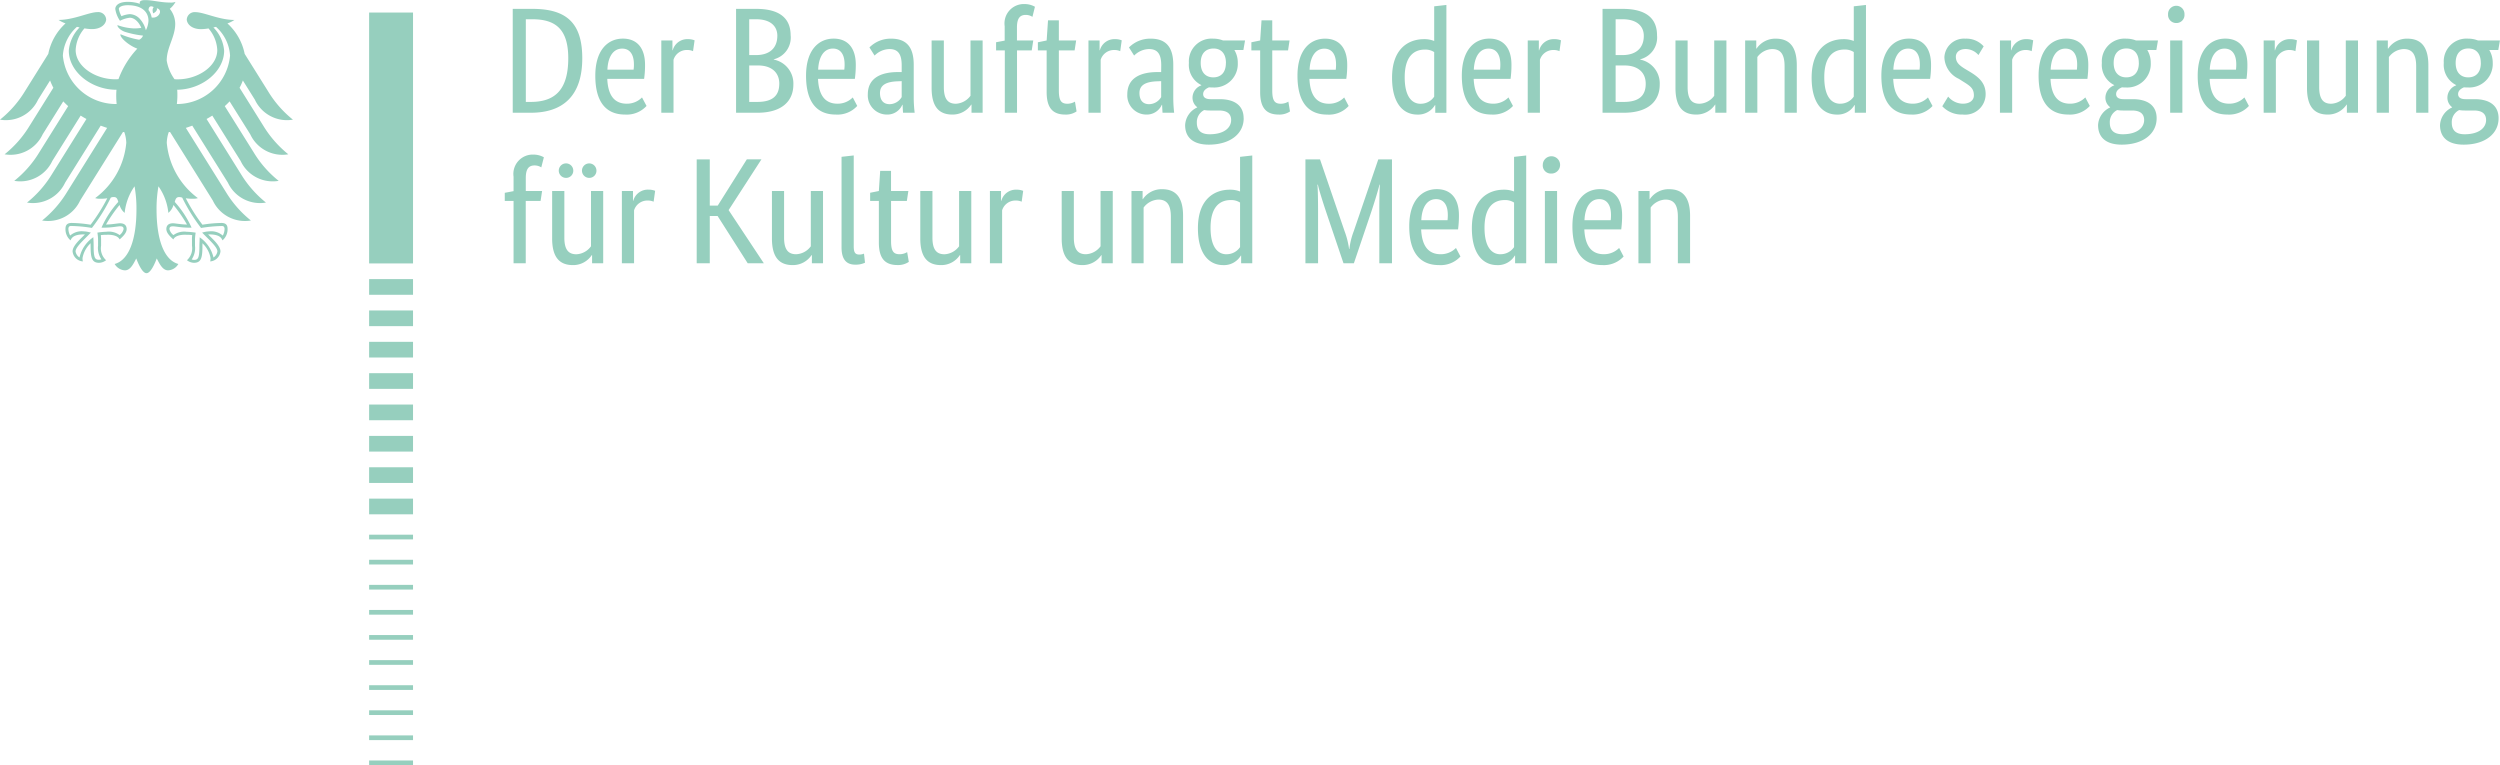 <svg xmlns="http://www.w3.org/2000/svg" viewBox="0 0 199.297 61"><defs><style>.a{fill:#96cfbe;}</style></defs><title>BKM</title><path class="a" d="M14.431,8.626a5.724,5.724,0,0,0,.043-.687c0-.129,0-.282-.016-.45,2-.031,3.743-1.464,3.743-3.117a2.983,2.983,0,0,0-.856-1.851l.207-.047a3.33,3.33,0,0,1,1.121,2.293,4.254,4.254,0,0,1-4.242,3.859m-2.008-6.9a1.324,1.324,0,0,0-.25-.59c.008-.2.09-.4.418-.238-.175.179-.043.5-.043.5s.364-.168.285-.407c.536.129.153.844-.41.735m-.461,1.019a2.11,2.11,0,0,0-.418-.832,1.148,1.148,0,0,0-.859-.453,2.06,2.06,0,0,0-.668.164,1.841,1.841,0,0,1-.211-.582c0-.144.246-.293.715-.293,1.031,0,1.648.465,1.648,1.246a1.864,1.864,0,0,1-.207.75m2.649,13.3a.6.6,0,0,1,.25.047,14.234,14.234,0,0,0,1.488,2.4l.012.012.015,0a11.526,11.526,0,0,1,1.6-.152h.016a.251.251,0,0,1,.183.047.28.28,0,0,1,.059.2,1.127,1.127,0,0,1-.141.515A1.4,1.4,0,0,0,17,18.778a1.979,1.979,0,0,0-.465.075l-.043.011-.047.012.312.317c.489.484.907.9.907,1.183a.707.707,0,0,1-.313.484,2.683,2.683,0,0,0-1.055-1.578l-.043-.035-.007.184c0,.121-.016.3-.016.5,0,.972-.1,1.121-.438,1.121a.6.6,0,0,1-.179-.035,1.616,1.616,0,0,0,.265-1.086l0-.254,0-.2a3.281,3.281,0,0,1,.043-.524l.007-.074-.05-.008a6.229,6.229,0,0,0-.676-.062,1.447,1.447,0,0,0-1.043.265.817.817,0,0,1-.317-.476c0-.2.125-.223.293-.223.082,0,.161.016.27.027a6.8,6.8,0,0,0,1.16.079H15.6l-.012-.039a7.877,7.877,0,0,0-1.324-2.012c.063-.235.125-.387.352-.387m-6.172,2.4-.016.039h.039A6.8,6.8,0,0,0,9.623,18.4c.109-.011.187-.027.269-.027.164,0,.293.02.293.223a.815.815,0,0,1-.316.476,1.45,1.45,0,0,0-1.043-.265,6.113,6.113,0,0,0-.676.062l-.024,0-.027,0,.008.074a3.4,3.4,0,0,1,.043.524l0,.2,0,.254a1.609,1.609,0,0,0,.266,1.086.581.581,0,0,1-.18.035c-.34,0-.438-.149-.438-1.121,0-.2-.007-.379-.015-.5l-.012-.184-.039.035A2.661,2.661,0,0,0,6.673,20.86a.7.7,0,0,1-.316-.484c0-.281.422-.7.906-1.183l.277-.282.04-.035-.094-.023a1.961,1.961,0,0,0-.465-.075,1.4,1.4,0,0,0-1.094.332,1.125,1.125,0,0,1-.14-.515.28.28,0,0,1,.058-.2.257.257,0,0,1,.188-.047h.011a11.426,11.426,0,0,1,1.6.152l.02,0,.007-.012a13.912,13.912,0,0,0,1.493-2.4.562.562,0,0,1,.246-.047c.226,0,.289.152.351.387a7.724,7.724,0,0,0-1.32,2.012M5.345,4.767A3.33,3.33,0,0,1,6.466,2.474l.211.047a2.969,2.969,0,0,0-.859,1.851c0,1.668,1.781,3.117,3.8,3.117-.012.145-.02.293-.02.45a6.428,6.428,0,0,0,.035.687A4.254,4.254,0,0,1,5.345,4.767M20.65,8.278a2.823,2.823,0,0,0,3.035,1.594,8.615,8.615,0,0,1-1.977-2.254L19.837,4.626A4.447,4.447,0,0,0,18.462,2.2a2.326,2.326,0,0,0,.559-.277c-1.219,0-2.43-.621-3.1-.621a.629.629,0,0,0-.7.594c.028.379.418.761,1.133.761a3.657,3.657,0,0,0,.6-.058,2.825,2.825,0,0,1,.7,1.726c0,1.313-1.567,2.332-3.149,2.332-.089,0-.175,0-.261-.011a3.5,3.5,0,0,1-.621-1.489c0-1.043.679-1.89.679-2.921a1.929,1.929,0,0,0-.433-1.2,1.823,1.823,0,0,0,.457-.554,1.085,1.085,0,0,1-.442.054c-.758,0-1.379-.195-1.98-.195-.344,0-.434.106-.434.207a.212.212,0,0,0,.016.094,2.049,2.049,0,0,0-.4-.109,2.852,2.852,0,0,0-.57-.051c-.734,0-.992.3-.992.57a2.245,2.245,0,0,0,.375.938,2.2,2.2,0,0,1,.781-.243c.391,0,.734.371.918.809a3.586,3.586,0,0,1-.574.043,4.358,4.358,0,0,1-1.3-.254c-.012,0-.031,0-.031.02,0,.1.2.363.6.507a7.7,7.7,0,0,0,1.442.3.618.618,0,0,1-.282.317.161.161,0,0,1-.093,0,6.628,6.628,0,0,1-1.395-.418c-.023-.008-.035,0-.035.027,0,.273.711.883,1.351,1.113A7.139,7.139,0,0,0,9.779,6.642c-.09.008-.176.011-.266.011-1.582,0-3.148-1.019-3.148-2.332a2.82,2.82,0,0,1,.7-1.726,3.637,3.637,0,0,0,.6.058c.714,0,1.105-.382,1.132-.761A.626.626,0,0,0,8.1,1.3c-.668,0-1.875.621-3.1.621a2.416,2.416,0,0,0,.558.277,4.453,4.453,0,0,0-1.375,2.43L2.314,7.618A8.628,8.628,0,0,1,.333,9.872,2.827,2.827,0,0,0,3.369,8.278l.957-1.531a4.861,4.861,0,0,0,.261.582L2.681,10.38A8.622,8.622,0,0,1,.7,12.634,2.825,2.825,0,0,0,3.736,11.04l1.64-2.625c.125.129.254.258.391.379L3.451,12.5a8.567,8.567,0,0,1-1.981,2.25,2.821,2.821,0,0,0,3.035-1.59L6.763,9.548c.149.094.3.184.461.27L4.466,14.232a8.67,8.67,0,0,1-1.98,2.25,2.834,2.834,0,0,0,3.039-1.59l2.836-4.543c.168.062.34.125.512.179L5.666,15.661a8.688,8.688,0,0,1-1.977,2.25,2.82,2.82,0,0,0,3.031-1.59l3.418-5.468a1.007,1.007,0,0,1,.106.015,2.857,2.857,0,0,1,.156.848,6.153,6.153,0,0,1-2.481,4.41,1.151,1.151,0,0,0,.375.051,3.407,3.407,0,0,0,.59-.039,13.8,13.8,0,0,1-1.328,2.109,10.188,10.188,0,0,0-1.512-.14c-.441,0-.492.257-.492.488a1.155,1.155,0,0,0,.406.9c.082-.2.247-.476,1.063-.476a.716.716,0,0,1,.082,0c-.238.265-.984.867-.984,1.355a.892.892,0,0,0,.82.8,1.056,1.056,0,0,1-.027-.274,2.123,2.123,0,0,1,.644-1.175,1.584,1.584,0,0,0,0,.2c0,.929.086,1.359.676,1.359a.958.958,0,0,0,.559-.207,1.272,1.272,0,0,1-.4-1.152c0-.137,0-.27,0-.453a3.441,3.441,0,0,0-.019-.395,2.9,2.9,0,0,1,.457-.027s.84-.067,1.043.371c.226-.211.558-.5.558-.828,0-.215-.1-.461-.535-.461-.164,0-.68.1-1.109.1a11.122,11.122,0,0,1,1.078-1.558,1.239,1.239,0,0,0,.406.629,4.461,4.461,0,0,1,.789-2.117,10.057,10.057,0,0,1,.152,1.843c0,2.313-.558,4.024-1.738,4.348a1.01,1.01,0,0,0,.817.508c.429,0,.668-.489.906-.949.125.339.469,1.175.816,1.175s.692-.836.817-1.175c.238.46.476.949.906.949a1,1,0,0,0,.816-.508c-1.179-.324-1.738-2.035-1.738-4.348a10.15,10.15,0,0,1,.152-1.843,4.418,4.418,0,0,1,.789,2.117,1.241,1.241,0,0,0,.407-.629,11.126,11.126,0,0,1,1.078,1.558c-.43,0-.946-.1-1.11-.1-.433,0-.535.246-.535.461,0,.324.332.617.559.828.2-.438,1.043-.371,1.043-.371a2.922,2.922,0,0,1,.461.027,2.162,2.162,0,0,0-.02.395v.453a1.271,1.271,0,0,1-.4,1.152.951.951,0,0,0,.558.207c.59,0,.676-.43.676-1.359a1.578,1.578,0,0,0,0-.2,2.125,2.125,0,0,1,.645,1.175.906.906,0,0,1-.027.274.892.892,0,0,0,.82-.8c0-.488-.746-1.09-.984-1.355a.753.753,0,0,1,.082,0c.816,0,.98.273,1.062.476a1.152,1.152,0,0,0,.406-.9c0-.231-.05-.488-.492-.488a10.2,10.2,0,0,0-1.512.14,13.964,13.964,0,0,1-1.328-2.109,3.416,3.416,0,0,0,.59.039,1.131,1.131,0,0,0,.375-.051,6.169,6.169,0,0,1-2.48-4.41,2.827,2.827,0,0,1,.156-.848.958.958,0,0,1,.105-.015L17.3,16.321a2.826,2.826,0,0,0,3.035,1.59,8.634,8.634,0,0,1-1.98-2.25l-3.207-5.133c.176-.054.344-.117.512-.179l2.84,4.543a2.826,2.826,0,0,0,3.035,1.59,8.776,8.776,0,0,1-1.981-2.25L16.8,9.818q.236-.129.457-.27l2.258,3.613a2.822,2.822,0,0,0,3.035,1.59,8.541,8.541,0,0,1-1.98-2.25L18.251,8.794c.137-.121.266-.25.387-.379l1.645,2.625a2.825,2.825,0,0,0,3.035,1.594,8.728,8.728,0,0,1-1.981-2.254L19.431,7.329a4.182,4.182,0,0,0,.262-.582Zm0,0" transform="translate(-0.333 -0.333)"/><rect class="a" x="29.426" y="1" width="3.5" height="20"/><rect class="a" x="29.426" y="22.25" width="3.5" height="1.25"/><rect class="a" x="29.426" y="24.75" width="3.5" height="1.25"/><rect class="a" x="29.426" y="27.25" width="3.5" height="1.25"/><rect class="a" x="29.426" y="29.75" width="3.5" height="1.25"/><rect class="a" x="29.426" y="32.25" width="3.5" height="1.25"/><rect class="a" x="29.426" y="34.75" width="3.5" height="1.25"/><rect class="a" x="29.426" y="37.25" width="3.5" height="1.25"/><rect class="a" x="29.426" y="39.75" width="3.5" height="1.25"/><rect class="a" x="29.426" y="60.625" width="3.5" height="0.375"/><rect class="a" x="29.426" y="58.625" width="3.5" height="0.375"/><rect class="a" x="29.426" y="56.625" width="3.5" height="0.375"/><rect class="a" x="29.426" y="54.625" width="3.5" height="0.375"/><rect class="a" x="29.426" y="52.625" width="3.5" height="0.375"/><rect class="a" x="29.426" y="50.625" width="3.5" height="0.375"/><rect class="a" x="29.426" y="48.625" width="3.5" height="0.375"/><rect class="a" x="29.426" y="46.625" width="3.5" height="0.375"/><rect class="a" x="29.426" y="44.625" width="3.5" height="0.375"/><rect class="a" x="29.426" y="42.625" width="3.5" height="0.375"/><path class="a" d="M42.646,9.321c2.531,0,4.105-1.308,4.105-4.343,0-2.844-1.285-3.938-3.984-3.938H41.208V9.321Zm.121-7.453c1.836,0,2.867.77,2.867,3.11,0,2.531-1.078,3.48-2.988,3.48h-.395V1.868Zm7.164,2.34c.613,0,.938.469.938,1.262a2.524,2.524,0,0,1-.028.418H48.755c.047-1.078.493-1.68,1.176-1.68Zm1.945,4.574L51.513,8.1a1.676,1.676,0,0,1-1.211.5c-.972,0-1.5-.637-1.558-1.981h2.937a7.715,7.715,0,0,0,.074-1.117c0-1.379-.672-2.09-1.765-2.09-1.2,0-2.2.914-2.2,2.953,0,2.172.914,3.1,2.364,3.1a2.139,2.139,0,0,0,1.718-.684Zm3.829-5.234a1.41,1.41,0,0,0-.532-.094,1.2,1.2,0,0,0-1.211.887h-.023V3.56h-.887V9.321h.973V5.1A1.105,1.105,0,0,1,55.1,4.318a1.121,1.121,0,0,1,.48.093Zm7.656-.395c0-1.285-.781-2.113-2.75-2.113h-1.6V9.321h1.7c1.977,0,2.868-.949,2.868-2.246a1.94,1.94,0,0,0-1.563-1.992V5.06a1.786,1.786,0,0,0,1.348-1.907ZM62.3,3.189c0,.949-.586,1.535-1.7,1.535H60.06V1.868h.551c1.164,0,1.691.567,1.691,1.321Zm.156,3.816c0,.949-.527,1.453-1.75,1.453H60.06V5.552h.707c1.078,0,1.691.566,1.691,1.453Zm4.274-2.8c.609,0,.934.469.934,1.262a3.221,3.221,0,0,1-.024.418H65.556c.047-1.078.492-1.68,1.176-1.68Zm1.941,4.574L68.314,8.1a1.685,1.685,0,0,1-1.211.5c-.973,0-1.5-.637-1.559-1.981h2.938a8.338,8.338,0,0,0,.074-1.117c0-1.379-.672-2.09-1.766-2.09-1.2,0-2.2.914-2.2,2.953,0,2.172.91,3.1,2.363,3.1a2.129,2.129,0,0,0,1.715-.684Zm3.543-2.7h-.3c-1.309,0-2.4.446-2.4,1.778a1.528,1.528,0,0,0,1.539,1.609,1.294,1.294,0,0,0,1.211-.781h.024c.011.289.023.468.035.636h.926a10.255,10.255,0,0,1-.075-1.2V5.493c0-1.453-.621-2.078-1.8-2.078a2.376,2.376,0,0,0-1.73.7l.41.649a1.722,1.722,0,0,1,1.176-.52c.621,0,.984.313.984,1.285Zm0,.723V8.071a1.128,1.128,0,0,1-.961.567c-.48,0-.769-.3-.769-.891,0-.633.492-.9,1.418-.933Zm5.543,1.871h.024v.648h.886V3.56H77.7V7.966a1.534,1.534,0,0,1-1.164.637c-.649,0-.961-.387-.961-1.332V3.56H74.6V7.341c0,1.559.637,2.125,1.656,2.125a1.781,1.781,0,0,0,1.5-.793Zm4.824-4.32.122-.793h-1.3V2.528c0-.753.25-1.007.707-1.007a.973.973,0,0,1,.527.156l.2-.805a1.646,1.646,0,0,0-.812-.215,1.542,1.542,0,0,0-1.6,1.762V3.571L79.74,3.7v.649h.695V9.321h.973V4.353Zm3.575,4.859-.129-.777a1.187,1.187,0,0,1-.6.168c-.492,0-.683-.243-.683-1.059V4.353H86l.122-.793H84.744V1.954H83.88L83.771,3.56l-.7.144v.649h.7V7.677c0,1.273.5,1.789,1.488,1.789a1.5,1.5,0,0,0,.9-.254Zm3.6-5.664a1.4,1.4,0,0,0-.527-.094,1.2,1.2,0,0,0-1.215.887h-.023V3.56h-.887V9.321h.973V5.1a1.111,1.111,0,0,1,1.078-.781,1.13,1.13,0,0,1,.48.093ZM92.9,6.079h-.3c-1.309,0-2.4.446-2.4,1.778A1.527,1.527,0,0,0,91.74,9.466a1.3,1.3,0,0,0,1.211-.781h.023c.012.289.024.468.035.636h.926a10.821,10.821,0,0,1-.07-1.2V5.493c0-1.453-.625-2.078-1.8-2.078a2.377,2.377,0,0,0-1.731.7l.411.649a1.717,1.717,0,0,1,1.175-.52c.625,0,.985.313.985,1.285Zm0,.723V8.071a1.13,1.13,0,0,1-.961.567c-.481,0-.77-.3-.77-.891,0-.633.493-.9,1.418-.933Zm5.16-1.453c0,.828-.457,1.152-1.008,1.152-.531,0-1-.324-1-1.152S96.525,4.2,97.08,4.2c.527,0,.984.325.984,1.153Zm1.414,4.418c0-1.094-.816-1.528-1.906-1.528h-.735c-.418,0-.586-.168-.586-.406,0-.3.274-.457.469-.539a2.377,2.377,0,0,0,.3.012,1.875,1.875,0,0,0,1.992-1.957,1.949,1.949,0,0,0-.273-1.031h.719l.132-.758H97.833a2.061,2.061,0,0,0-.765-.145,1.813,1.813,0,0,0-1.957,1.934A1.79,1.79,0,0,0,96.1,7.114v.024a1.053,1.053,0,0,0-.7.933.946.946,0,0,0,.371.805V8.9a1.629,1.629,0,0,0-.961,1.406c0,1,.66,1.558,1.887,1.558,1.7,0,2.781-.863,2.781-2.1Zm-2.711,1.269c-.684,0-1.019-.312-1.019-.922a1.075,1.075,0,0,1,.585-1.007,2.7,2.7,0,0,0,.446.035h.73c.59,0,.973.215.973.765,0,.59-.539,1.129-1.715,1.129Zm6.406-1.824-.129-.777a1.179,1.179,0,0,1-.6.168c-.492,0-.684-.243-.684-1.059V4.353h1.258l.121-.793h-1.379V1.954H100.9l-.109,1.606-.7.144v.649h.7V7.677c0,1.273.5,1.789,1.488,1.789a1.5,1.5,0,0,0,.9-.254Zm2.739-5c.609,0,.933.469.933,1.262a3.463,3.463,0,0,1-.023.418h-2.086c.047-1.078.492-1.68,1.176-1.68Zm1.941,4.574-.359-.683a1.678,1.678,0,0,1-1.211.5c-.973,0-1.5-.637-1.559-1.981h2.938a7.712,7.712,0,0,0,.074-1.117c0-1.379-.672-2.09-1.766-2.09-1.2,0-2.2.914-2.2,2.953,0,2.172.91,3.1,2.363,3.1a2.122,2.122,0,0,0,1.715-.684Zm5.738-.179c-.672,0-1.273-.532-1.273-2.114,0-1.632.707-2.207,1.609-2.207a1.288,1.288,0,0,1,.742.2v3.55a1.276,1.276,0,0,1-1.078.567Zm1.141.105h.023v.613h.887V.728l-.973.109V3.6a2.1,2.1,0,0,0-.816-.145c-1.223,0-2.543.742-2.543,3.071,0,2.1.926,2.941,2.016,2.941a1.558,1.558,0,0,0,1.406-.758ZM119,4.208c.614,0,.938.469.938,1.262a3.467,3.467,0,0,1-.023.418h-2.09c.05-1.078.492-1.68,1.175-1.68Zm1.946,4.574-.36-.683a1.683,1.683,0,0,1-1.211.5c-.972,0-1.5-.637-1.562-1.981h2.941a8.435,8.435,0,0,0,.071-1.117c0-1.379-.672-2.09-1.762-2.09-1.2,0-2.195.914-2.195,2.953,0,2.172.91,3.1,2.363,3.1a2.139,2.139,0,0,0,1.715-.684Zm3.828-5.234a1.4,1.4,0,0,0-.527-.094,1.192,1.192,0,0,0-1.211.887h-.028V3.56h-.886V9.321h.972V5.1a1.113,1.113,0,0,1,1.078-.781,1.132,1.132,0,0,1,.481.093Zm7.656-.395c0-1.285-.781-2.113-2.75-2.113h-1.594V9.321h1.692c1.98,0,2.867-.949,2.867-2.246a1.94,1.94,0,0,0-1.559-1.992V5.06a1.786,1.786,0,0,0,1.344-1.907Zm-1.055.036c0,.949-.589,1.535-1.707,1.535h-.539V1.868h.551c1.164,0,1.695.567,1.695,1.321Zm.153,3.816c0,.949-.528,1.453-1.75,1.453h-.649V5.552h.707c1.082,0,1.692.566,1.692,1.453Zm5.523,1.668h.024v.648h.886V3.56h-.972V7.966a1.519,1.519,0,0,1-1.164.637c-.649,0-.957-.387-.957-1.332V3.56H133.9V7.341c0,1.559.633,2.125,1.656,2.125a1.781,1.781,0,0,0,1.5-.793Zm4.547-4.43c.672,0,1,.4,1,1.371V9.321h.973V5.54c0-1.558-.649-2.125-1.68-2.125a1.8,1.8,0,0,0-1.527.793h-.024V3.56h-.886V9.321h.972V4.88a1.546,1.546,0,0,1,1.176-.637Zm5.438,4.36c-.676,0-1.274-.532-1.274-2.114,0-1.632.707-2.207,1.61-2.207a1.291,1.291,0,0,1,.742.2v3.55a1.29,1.29,0,0,1-1.078.567Zm1.136.105h.024v.613h.89V.728l-.972.109V3.6a2.127,2.127,0,0,0-.817-.145c-1.222,0-2.543.742-2.543,3.071,0,2.1.922,2.941,2.016,2.941a1.549,1.549,0,0,0,1.4-.758Zm4.274-4.5c.613,0,.937.469.937,1.262a2.548,2.548,0,0,1-.027.418h-2.086c.047-1.078.492-1.68,1.176-1.68Zm1.945,4.574-.363-.683a1.678,1.678,0,0,1-1.211.5c-.973,0-1.5-.637-1.559-1.981H154.2a7.716,7.716,0,0,0,.074-1.117c0-1.379-.672-2.09-1.766-2.09-1.2,0-2.195.914-2.195,2.953,0,2.172.914,3.1,2.363,3.1a2.14,2.14,0,0,0,1.719-.684Zm4.078-4.754a1.842,1.842,0,0,0-1.465-.613A1.56,1.56,0,0,0,155.337,4.9a1.965,1.965,0,0,0,1.153,1.719l.359.227c.555.347.84.539.84,1.094,0,.371-.309.66-.887.66a1.543,1.543,0,0,1-1.164-.567l-.469.77a2.1,2.1,0,0,0,1.621.66,1.634,1.634,0,0,0,1.836-1.621c0-.852-.48-1.32-1.261-1.789l-.36-.215c-.515-.313-.754-.551-.754-.984,0-.336.274-.614.793-.614a1.366,1.366,0,0,1,1.008.481Zm3.949-.48a1.391,1.391,0,0,0-.527-.094,1.2,1.2,0,0,0-1.215.887h-.023V3.56h-.887V9.321h.973V5.1a1.111,1.111,0,0,1,1.078-.781,1.13,1.13,0,0,1,.48.093Zm2.567.66c.613,0,.937.469.937,1.262a3.266,3.266,0,0,1-.023.418h-2.09c.047-1.078.492-1.68,1.176-1.68Zm1.945,4.574-.359-.683a1.69,1.69,0,0,1-1.215.5c-.969,0-1.5-.637-1.559-1.981h2.942a8.462,8.462,0,0,0,.07-1.117c0-1.379-.672-2.09-1.762-2.09-1.2,0-2.2.914-2.2,2.953,0,2.172.914,3.1,2.367,3.1a2.137,2.137,0,0,0,1.715-.684Zm3.91-3.433c0,.828-.453,1.152-1.008,1.152-.527,0-1-.324-1-1.152s.469-1.153,1.02-1.153c.531,0,.984.325.984,1.153Zm1.418,4.418c0-1.094-.816-1.528-1.91-1.528h-.73c-.422,0-.59-.168-.59-.406,0-.3.277-.457.469-.539a2.417,2.417,0,0,0,.3.012,1.875,1.875,0,0,0,1.992-1.957,1.952,1.952,0,0,0-.277-1.031h.723l.129-.758h-1.75a2.072,2.072,0,0,0-.77-.145,1.812,1.812,0,0,0-1.953,1.934,1.792,1.792,0,0,0,.984,1.765v.024a1.056,1.056,0,0,0-.7.933.938.938,0,0,0,.375.805V8.9a1.63,1.63,0,0,0-.961,1.406c0,1,.66,1.558,1.883,1.558,1.7,0,2.785-.863,2.785-2.1Zm-2.711,1.269c-.687,0-1.023-.312-1.023-.922a1.069,1.069,0,0,1,.59-1.007,2.682,2.682,0,0,0,.445.035h.73c.59,0,.973.215.973.765,0,.59-.539,1.129-1.715,1.129Zm4.282-8.867a.643.643,0,0,0,.648-.695.655.655,0,1,0-1.309,0,.648.648,0,0,0,.661.695Zm.48,1.391h-.973V9.321h.973Zm3.359.648c.614,0,.938.469.938,1.262a3.221,3.221,0,0,1-.024.418h-2.089c.05-1.078.492-1.68,1.175-1.68Zm1.946,4.574-.36-.683a1.683,1.683,0,0,1-1.211.5c-.972,0-1.5-.637-1.562-1.981h2.941a8.435,8.435,0,0,0,.071-1.117c0-1.379-.672-2.09-1.762-2.09-1.2,0-2.2.914-2.2,2.953,0,2.172.914,3.1,2.367,3.1a2.139,2.139,0,0,0,1.715-.684Zm3.828-5.234a1.4,1.4,0,0,0-.527-.094,1.2,1.2,0,0,0-1.215.887h-.024V3.56h-.887V9.321h.973V5.1a1.113,1.113,0,0,1,1.078-.781,1.132,1.132,0,0,1,.481.093ZM187.4,8.673h.023v.648h.887V3.56h-.973V7.966a1.518,1.518,0,0,1-1.164.637c-.648,0-.957-.387-.957-1.332V3.56h-.972V7.341c0,1.559.636,2.125,1.656,2.125a1.783,1.783,0,0,0,1.5-.793Zm4.547-4.43c.672,0,1,.4,1,1.371V9.321h.972V5.54c0-1.558-.648-2.125-1.679-2.125a1.784,1.784,0,0,0-1.524.793h-.027V3.56H189.8V9.321h.973V4.88a1.544,1.544,0,0,1,1.176-.637Zm6.156,1.106c0,.828-.457,1.152-1.008,1.152-.527,0-1-.324-1-1.152s.469-1.153,1.02-1.153c.527,0,.984.325.984,1.153Zm1.414,4.418c0-1.094-.816-1.528-1.906-1.528h-.731c-.422,0-.59-.168-.59-.406,0-.3.278-.457.469-.539a2.41,2.41,0,0,0,.3.012,1.877,1.877,0,0,0,1.992-1.957,1.961,1.961,0,0,0-.277-1.031h.719l.132-.758h-1.75a2.082,2.082,0,0,0-.769-.145,1.813,1.813,0,0,0-1.957,1.934,1.8,1.8,0,0,0,.984,1.765v.024a1.053,1.053,0,0,0-.695.933.946.946,0,0,0,.371.805V8.9a1.635,1.635,0,0,0-.961,1.406c0,1,.66,1.558,1.887,1.558,1.7,0,2.781-.863,2.781-2.1Zm-2.711,1.269c-.684,0-1.02-.312-1.02-.922a1.071,1.071,0,0,1,.59-1.007,2.611,2.611,0,0,0,.442.035h.734c.586,0,.969.215.969.765,0,.59-.539,1.129-1.715,1.129Zm0,0" transform="translate(-0.333 -0.333)"/><path class="a" d="M43.427,16.353l.121-.793h-1.3V14.528c0-.753.25-1.007.707-1.007a.977.977,0,0,1,.528.156l.207-.805a1.682,1.682,0,0,0-.817-.215,1.544,1.544,0,0,0-1.6,1.762v1.152l-.7.133v.649h.7v4.968h.972V16.353ZM47.88,13.9a.577.577,0,1,0-.578.614.571.571,0,0,0,.578-.614Zm-1.847,0a.578.578,0,1,0-.578.614.571.571,0,0,0,.578-.614Zm1.472,6.77h.028v.648h.886V15.56h-.972v4.406a1.519,1.519,0,0,1-1.164.637c-.649,0-.961-.387-.961-1.332V15.56h-.973v3.781c0,1.559.637,2.125,1.656,2.125a1.768,1.768,0,0,0,1.5-.793Zm5.055-5.125a1.4,1.4,0,0,0-.527-.094,1.2,1.2,0,0,0-1.215.887h-.024V15.56h-.886v5.761h.972V17.1a1.109,1.109,0,0,1,1.078-.781,1.132,1.132,0,0,1,.481.093Zm8.473-2.508H59.869l-2.317,3.684h-.636V13.04H55.873v8.281h1.043V17.552h.624l2.4,3.769h1.285l-2.808-4.238Zm4,7.633h.023v.648h.887V15.56h-.973v4.406A1.518,1.518,0,0,1,63.8,20.6c-.648,0-.961-.387-.961-1.332V15.56h-.968v3.781c0,1.559.632,2.125,1.656,2.125a1.783,1.783,0,0,0,1.5-.793Zm3.359-7.945-.972.109V20.06c0,1.019.445,1.371,1.089,1.371a1.747,1.747,0,0,0,.782-.156l-.082-.723a.943.943,0,0,1-.364.074c-.336,0-.453-.168-.453-.648Zm4.391,8.484-.133-.777a1.169,1.169,0,0,1-.6.168c-.492,0-.683-.243-.683-1.059V16.353h1.258l.121-.793H71.365V13.954H70.5l-.106,1.606L69.7,15.7v.649h.695v3.324c0,1.273.5,1.789,1.488,1.789a1.5,1.5,0,0,0,.9-.254Zm4.066-.539h.028v.648h.886V15.56h-.972v4.406a1.521,1.521,0,0,1-1.164.637c-.649,0-.961-.387-.961-1.332V15.56h-.969v3.781c0,1.559.633,2.125,1.652,2.125a1.768,1.768,0,0,0,1.5-.793ZM81.9,15.548a1.4,1.4,0,0,0-.527-.094,1.2,1.2,0,0,0-1.215.887h-.024V15.56h-.886v5.761h.972V17.1a1.109,1.109,0,0,1,1.078-.781,1.132,1.132,0,0,1,.481.093Zm6.226,5.125h.024v.648h.89V15.56h-.972v4.406A1.527,1.527,0,0,1,86.9,20.6c-.649,0-.961-.387-.961-1.332V15.56H84.97v3.781c0,1.559.637,2.125,1.656,2.125a1.781,1.781,0,0,0,1.5-.793Zm4.547-4.43c.672,0,1,.4,1,1.371v3.707h.973V17.54c0-1.558-.648-2.125-1.68-2.125a1.8,1.8,0,0,0-1.523.793h-.023V15.56h-.887v5.761H91.5V16.88a1.549,1.549,0,0,1,1.175-.637Zm5.438,4.36c-.672,0-1.274-.532-1.274-2.114,0-1.632.711-2.207,1.61-2.207a1.291,1.291,0,0,1,.742.2v3.55a1.277,1.277,0,0,1-1.078.567Zm1.14.105h.024v.613h.887V12.728l-.973.109V15.6a2.1,2.1,0,0,0-.813-.145c-1.226,0-2.546.742-2.546,3.071,0,2.1.925,2.941,2.015,2.941a1.558,1.558,0,0,0,1.406-.758Zm10.957-7.668-1.957,5.727a5.737,5.737,0,0,0-.347,1.414h-.024a6.537,6.537,0,0,0-.363-1.43l-1.953-5.711H104.4v8.281h1.008V17.384c0-1-.012-1.953-.051-2.328h.039c.07.359.359,1.285.672,2.222l1.367,4.043h.828l1.367-4.043c.313-.937.59-1.863.672-2.222h.035c-.035.347-.047,1.332-.047,2.328v3.937H111.3V13.04Zm4.606,3.168c.613,0,.937.469.937,1.262a3.27,3.27,0,0,1-.023.418h-2.09c.047-1.078.492-1.68,1.176-1.68Zm1.945,4.574L116.4,20.1a1.688,1.688,0,0,1-1.215.5c-.969,0-1.5-.637-1.559-1.981h2.942a8.464,8.464,0,0,0,.07-1.117c0-1.379-.672-2.09-1.762-2.09-1.2,0-2.2.914-2.2,2.953,0,2.172.914,3.1,2.367,3.1a2.137,2.137,0,0,0,1.715-.684Zm3.192-.179c-.672,0-1.274-.532-1.274-2.114,0-1.632.711-2.207,1.61-2.207a1.305,1.305,0,0,1,.746.2v3.55a1.292,1.292,0,0,1-1.082.567Zm1.14.105h.024v.613H122V12.728l-.968.109V15.6a2.144,2.144,0,0,0-.817-.145c-1.226,0-2.547.742-2.547,3.071,0,2.1.926,2.941,2.016,2.941a1.558,1.558,0,0,0,1.406-.758Zm2.891-6.539a.69.69,0,1,0-.66-.695.642.642,0,0,0,.66.695Zm.48,1.391h-.972v5.761h.972Zm3.36.648c.613,0,.937.469.937,1.262a3.263,3.263,0,0,1-.023.418h-2.09c.047-1.078.492-1.68,1.176-1.68Zm1.945,4.574-.359-.683a1.69,1.69,0,0,1-1.215.5c-.969,0-1.5-.637-1.559-1.981h2.942a8.467,8.467,0,0,0,.07-1.117c0-1.379-.672-2.09-1.762-2.09-1.2,0-2.2.914-2.2,2.953,0,2.172.914,3.1,2.367,3.1a2.137,2.137,0,0,0,1.715-.684Zm3.324-4.539c.672,0,1,.4,1,1.371v3.707h.973V17.54c0-1.558-.648-2.125-1.68-2.125a1.8,1.8,0,0,0-1.527.793h-.023V15.56h-.887v5.761h.973V16.88a1.542,1.542,0,0,1,1.175-.637Zm0,0" transform="translate(-0.333 -0.333)"/></svg>
